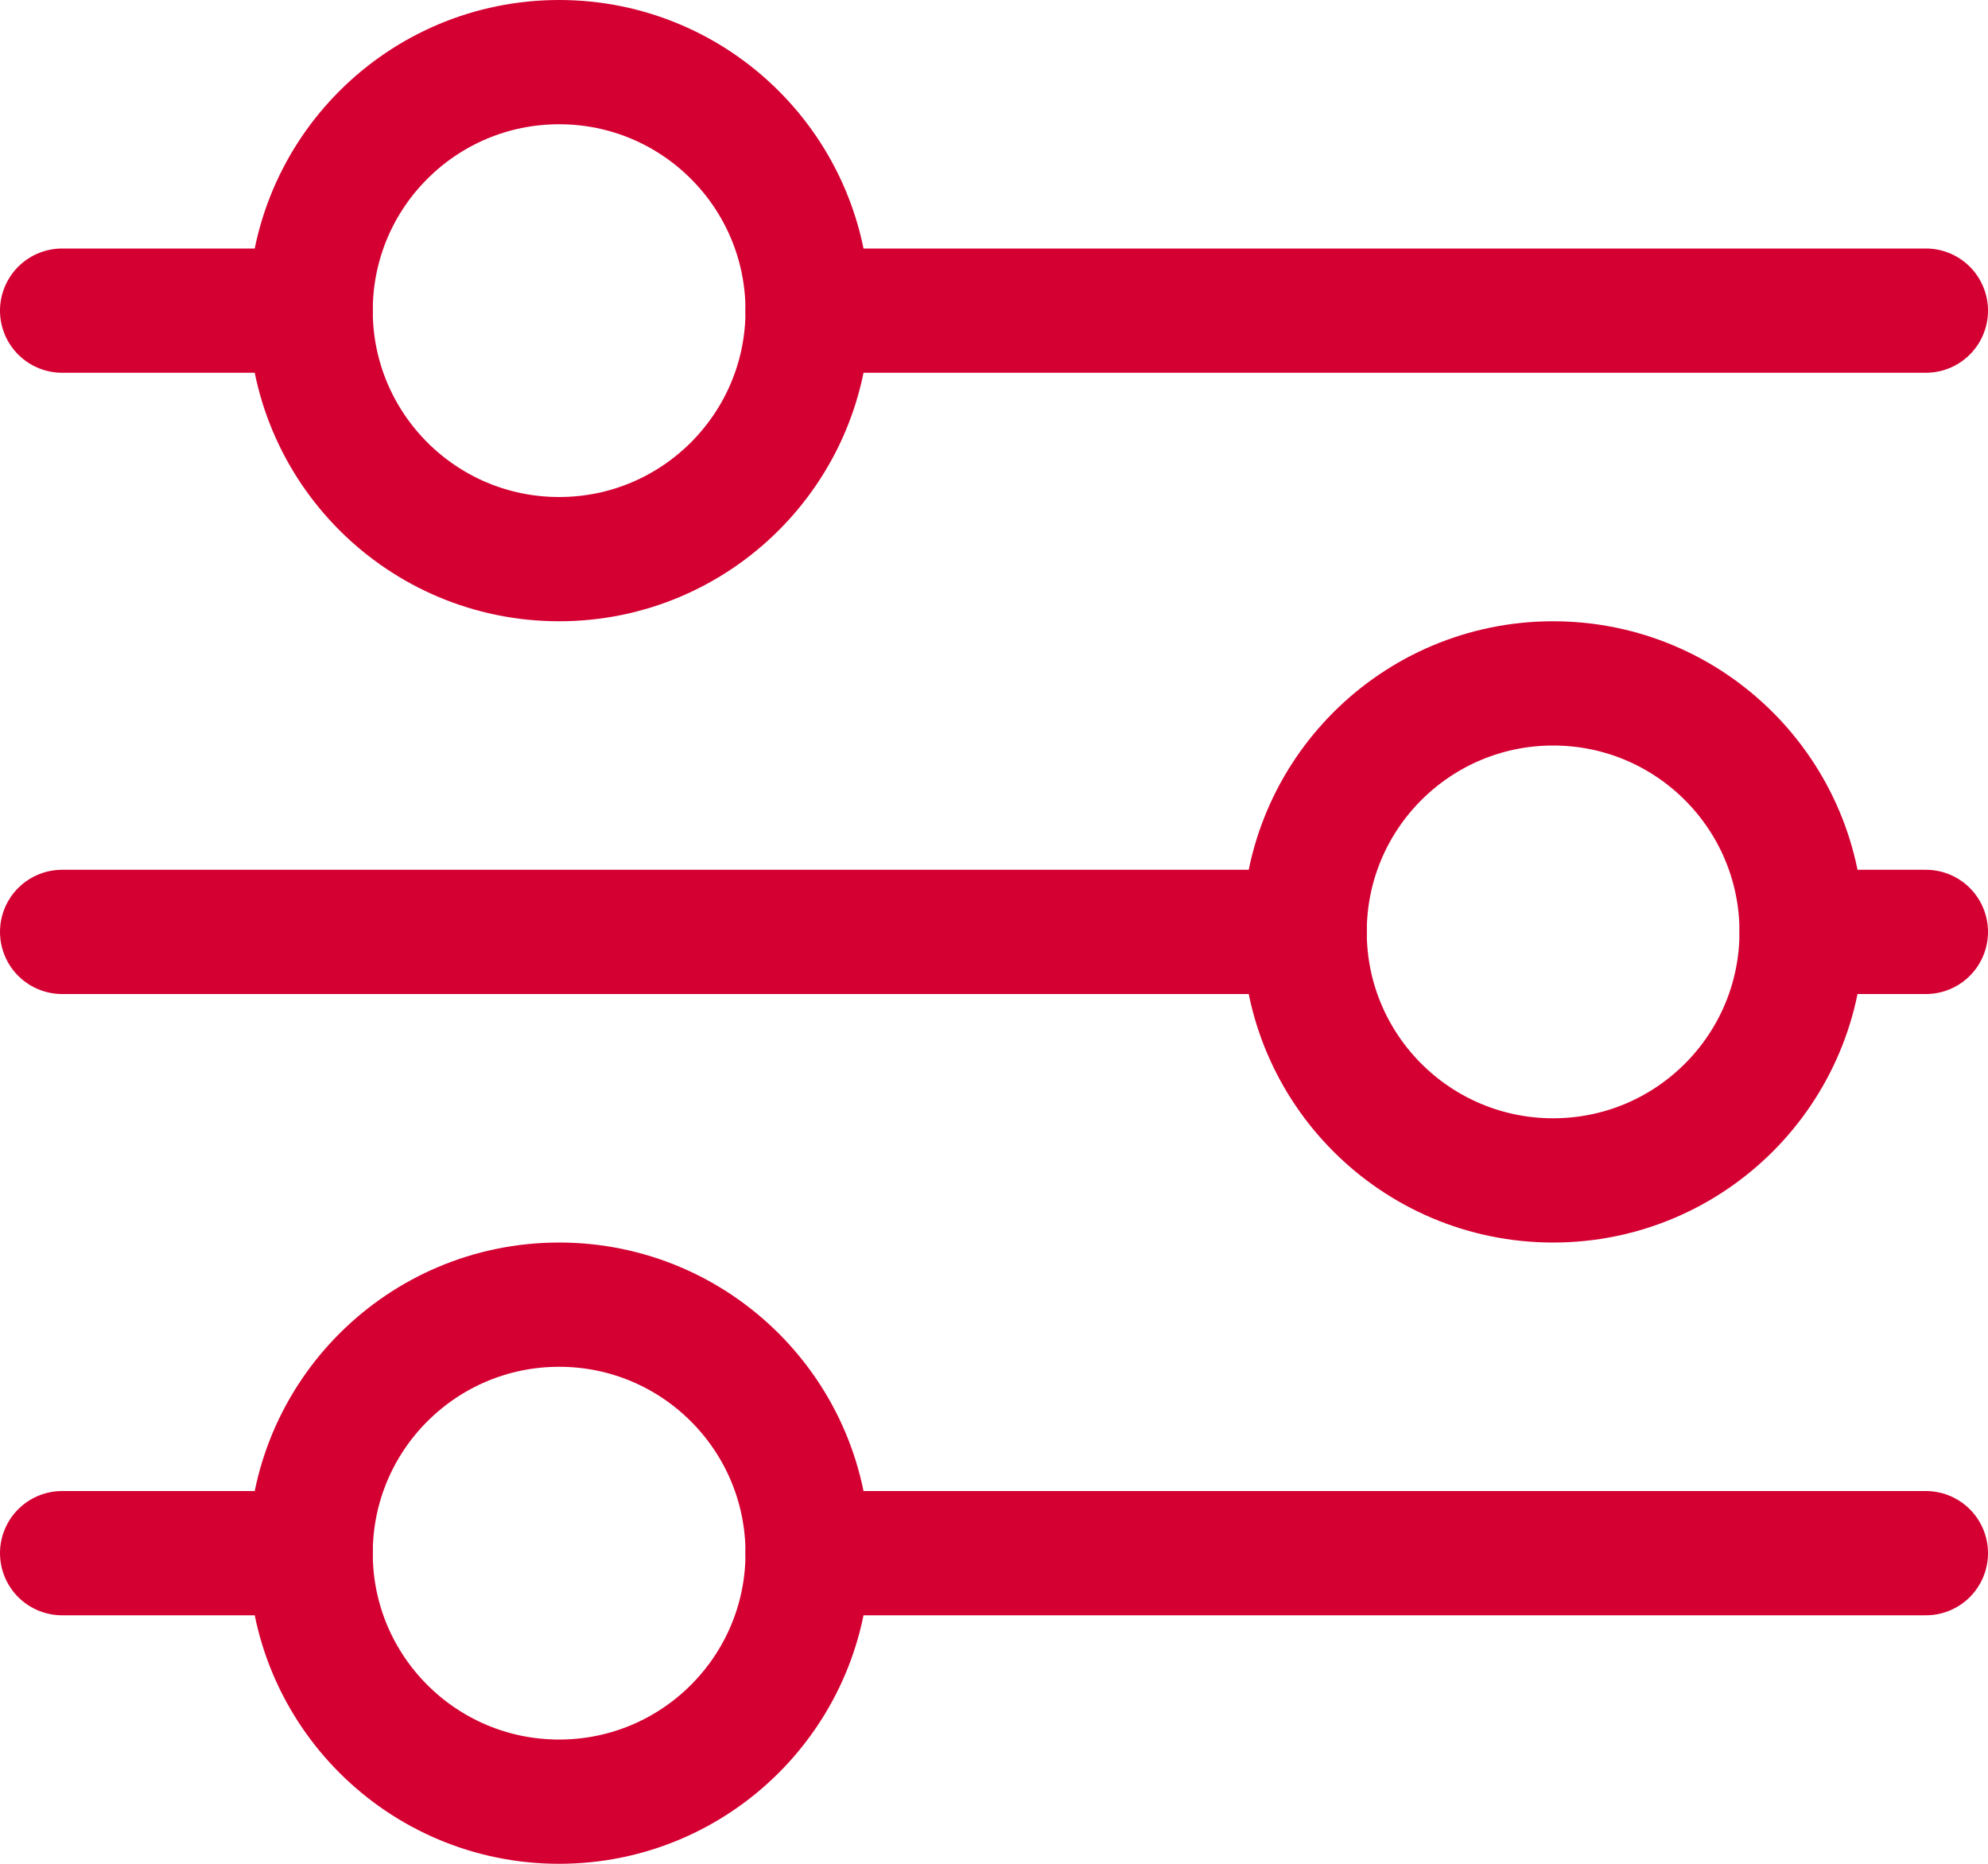 <svg xmlns="http://www.w3.org/2000/svg" width="32" height="30" viewBox="0 0 32 30">
  <g id="Filter-Icon" transform="translate(-74 -14)">
    <circle id="Ellipse_19" data-name="Ellipse 19" cx="4" cy="4" r="4" transform="translate(79 15)" fill="none" stroke="#d50032" stroke-linecap="round" stroke-linejoin="round" stroke-width="2"/>
    <circle id="Ellipse_20" data-name="Ellipse 20" cx="4" cy="4" r="4" transform="translate(79 35)" fill="none" stroke="#d50032" stroke-linecap="round" stroke-linejoin="round" stroke-width="2"/>
    <circle id="Ellipse_21" data-name="Ellipse 21" cx="4" cy="4" r="4" transform="translate(95 25)" fill="none" stroke="#d50032" stroke-linecap="round" stroke-linejoin="round" stroke-width="2"/>
    <line id="Line_47" data-name="Line 47" x2="4" transform="translate(75 19)" fill="none" stroke="#d50032" stroke-linecap="round" stroke-linejoin="round" stroke-width="2"/>
    <line id="Line_48" data-name="Line 48" x2="18" transform="translate(87 19)" fill="none" stroke="#d50032" stroke-linecap="round" stroke-linejoin="round" stroke-width="2"/>
    <line id="Line_49" data-name="Line 49" x2="4" transform="translate(75 39)" fill="none" stroke="#d50032" stroke-linecap="round" stroke-linejoin="round" stroke-width="2"/>
    <line id="Line_50" data-name="Line 50" x2="18" transform="translate(87 39)" fill="none" stroke="#d50032" stroke-linecap="round" stroke-linejoin="round" stroke-width="2"/>
    <line id="Line_51" data-name="Line 51" x1="2" transform="translate(103 29)" fill="none" stroke="#d50032" stroke-linecap="round" stroke-linejoin="round" stroke-width="2"/>
    <line id="Line_52" data-name="Line 52" x1="20" transform="translate(75 29)" fill="none" stroke="#d50032" stroke-linecap="round" stroke-linejoin="round" stroke-width="2"/>
  </g>
</svg>
